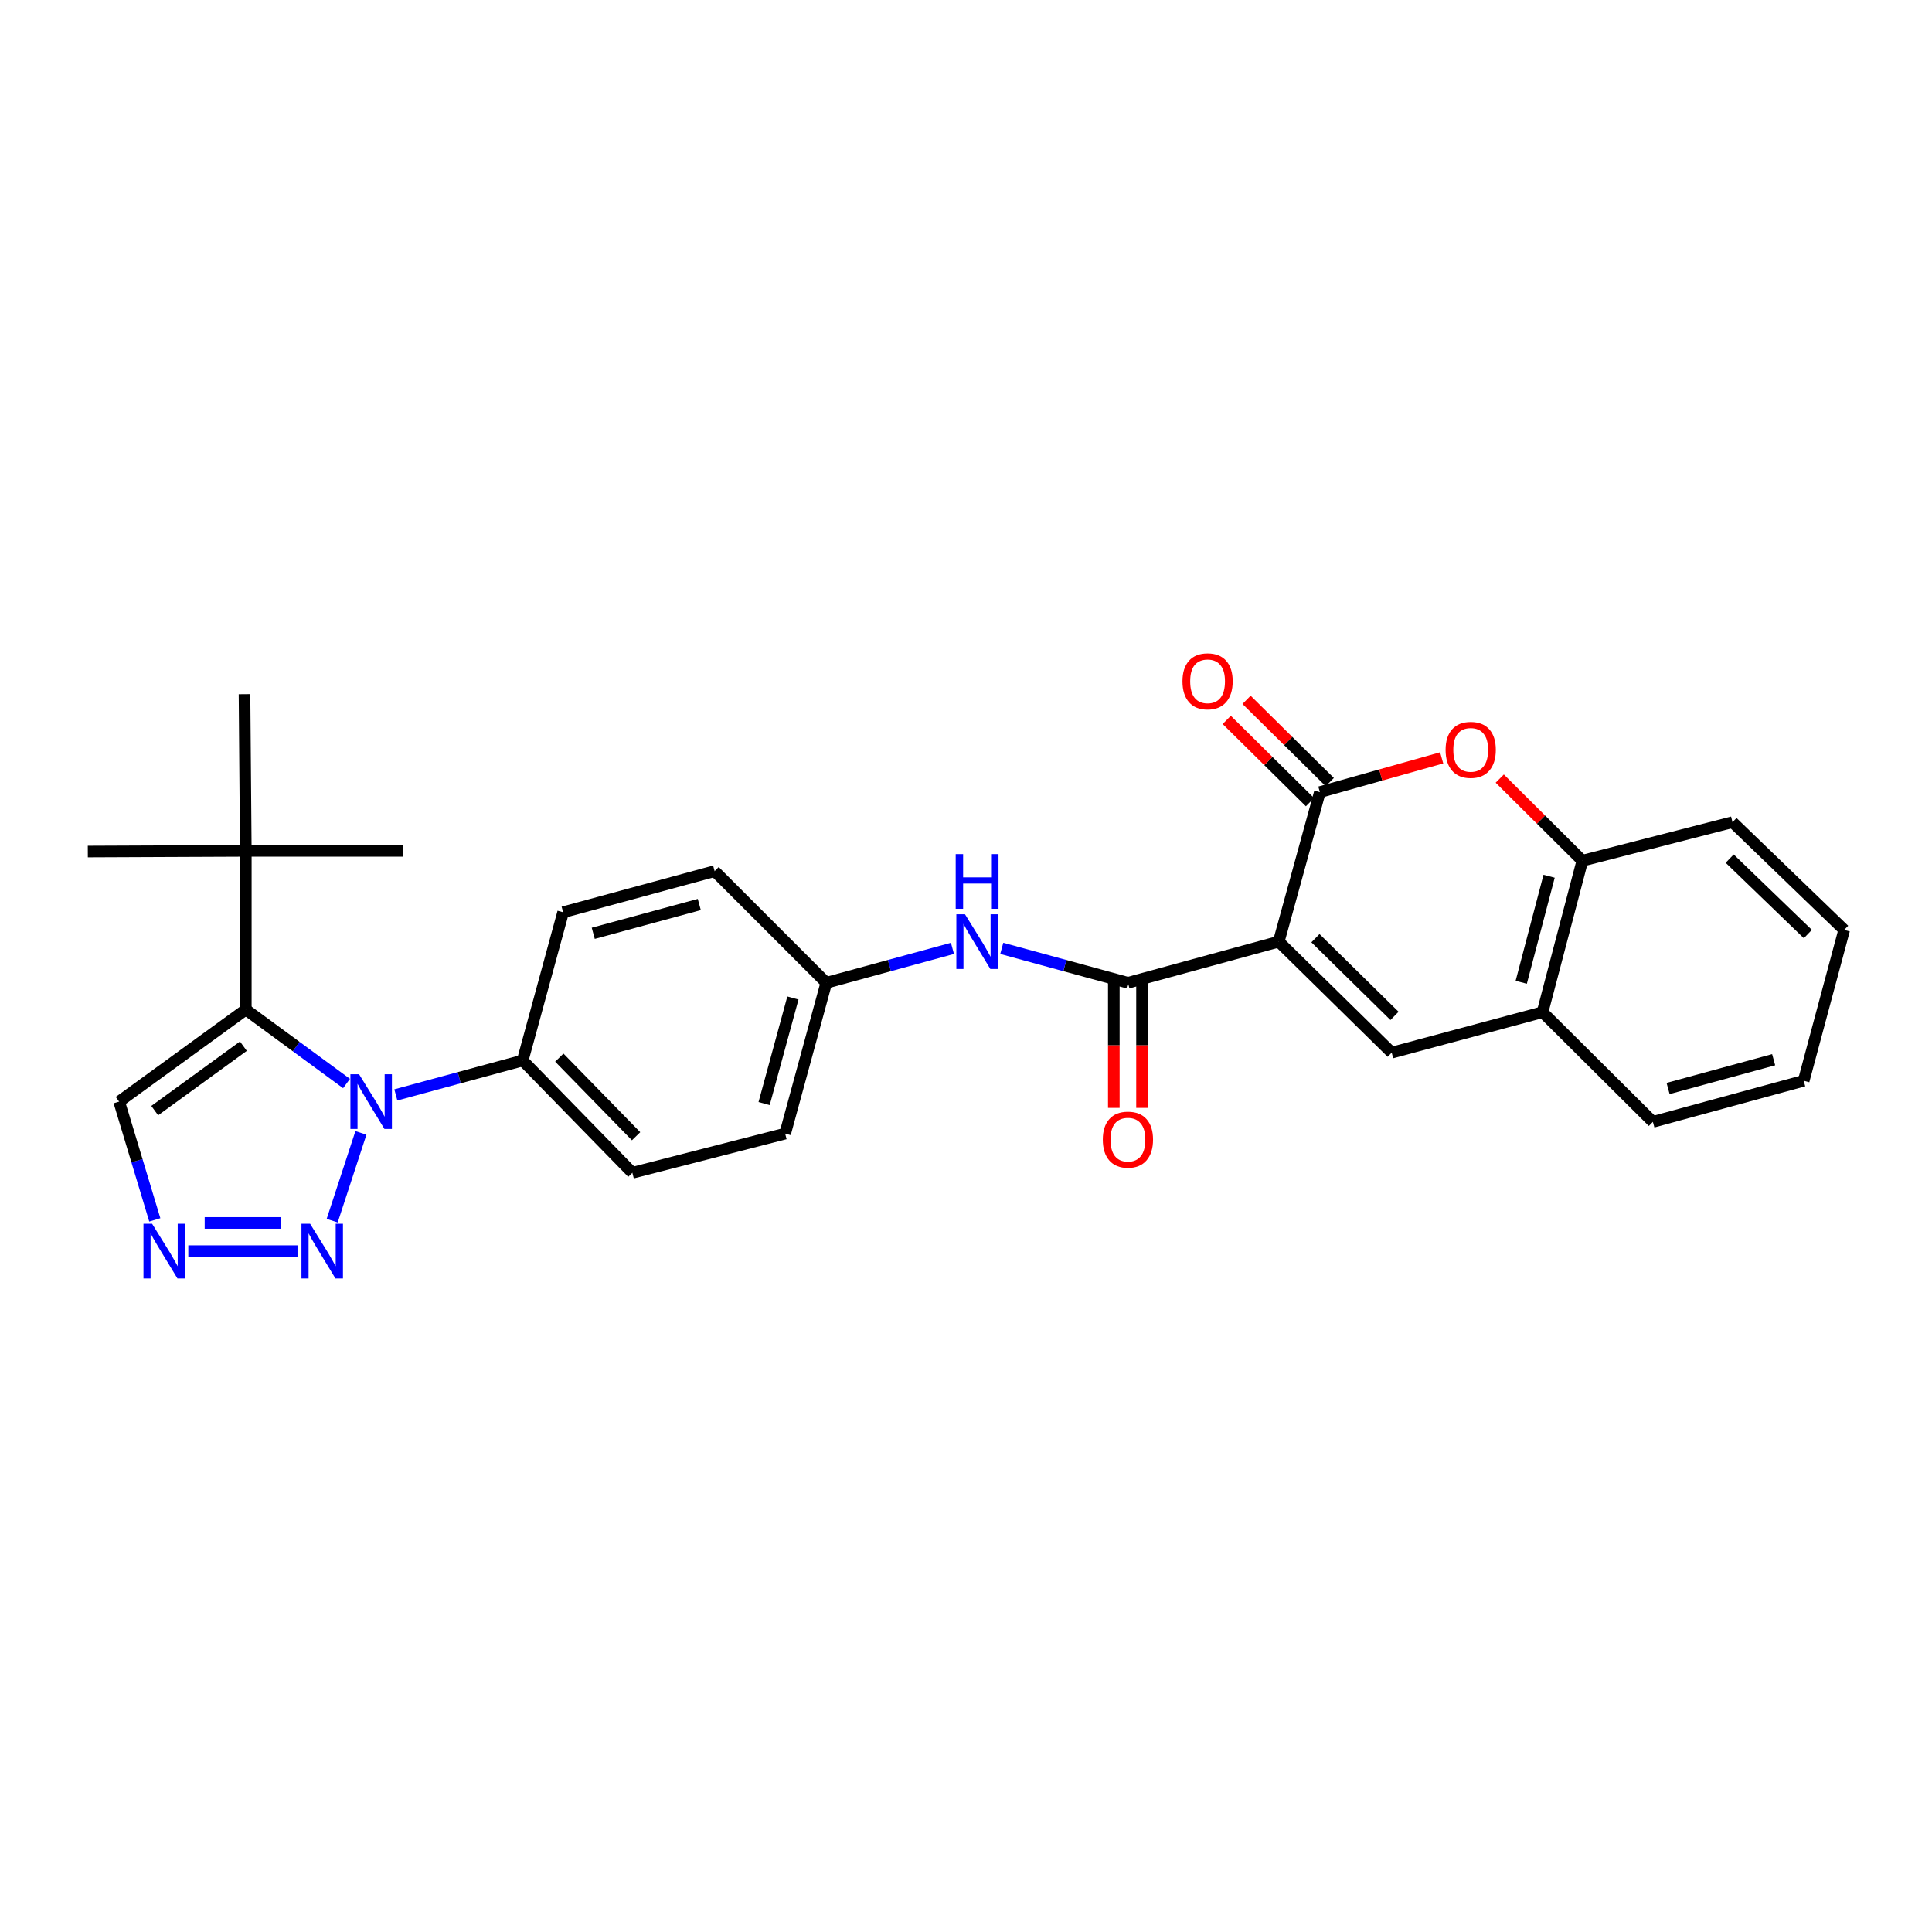 <?xml version='1.0' encoding='iso-8859-1'?>
<svg version='1.1' baseProfile='full'
              xmlns='http://www.w3.org/2000/svg'
                      xmlns:rdkit='http://www.rdkit.org/xml'
                      xmlns:xlink='http://www.w3.org/1999/xlink'
                  xml:space='preserve'
width='1000px' height='1000px' viewBox='0 0 1000 1000'>
<!-- END OF HEADER -->
<rect style='opacity:1.0;fill:#FFFFFF;stroke:none' width='1000' height='1000' x='0' y='0'> </rect>
<path class='bond-2' d='M 661.873,487.399 L 683.166,410.002' style='fill:none;fill-rule:evenodd;stroke:#000000;stroke-width:6px;stroke-linecap:butt;stroke-linejoin:miter;stroke-opacity:1' />
<path class='bond-3' d='M 661.873,487.399 L 583.811,508.692' style='fill:none;fill-rule:evenodd;stroke:#000000;stroke-width:6px;stroke-linecap:butt;stroke-linejoin:miter;stroke-opacity:1' />
<path class='bond-5' d='M 661.873,487.399 L 720.344,544.849' style='fill:none;fill-rule:evenodd;stroke:#000000;stroke-width:6px;stroke-linecap:butt;stroke-linejoin:miter;stroke-opacity:1' />
<path class='bond-5' d='M 680.873,485.605 L 721.802,525.82' style='fill:none;fill-rule:evenodd;stroke:#000000;stroke-width:6px;stroke-linecap:butt;stroke-linejoin:miter;stroke-opacity:1' />
<path class='bond-0' d='M 204.887,566.72 L 237.714,557.808' style='fill:none;fill-rule:evenodd;stroke:#0000FF;stroke-width:6px;stroke-linecap:butt;stroke-linejoin:miter;stroke-opacity:1' />
<path class='bond-0' d='M 237.714,557.808 L 270.542,548.895' style='fill:none;fill-rule:evenodd;stroke:#000000;stroke-width:6px;stroke-linecap:butt;stroke-linejoin:miter;stroke-opacity:1' />
<path class='bond-1' d='M 179.363,560.824 L 153.296,541.683' style='fill:none;fill-rule:evenodd;stroke:#0000FF;stroke-width:6px;stroke-linecap:butt;stroke-linejoin:miter;stroke-opacity:1' />
<path class='bond-1' d='M 153.296,541.683 L 127.23,522.542' style='fill:none;fill-rule:evenodd;stroke:#000000;stroke-width:6px;stroke-linecap:butt;stroke-linejoin:miter;stroke-opacity:1' />
<path class='bond-4' d='M 186.813,586.384 L 171.939,631.815' style='fill:none;fill-rule:evenodd;stroke:#0000FF;stroke-width:6px;stroke-linecap:butt;stroke-linejoin:miter;stroke-opacity:1' />
<path class='bond-8' d='M 127.23,522.542 L 61.672,570.188' style='fill:none;fill-rule:evenodd;stroke:#000000;stroke-width:6px;stroke-linecap:butt;stroke-linejoin:miter;stroke-opacity:1' />
<path class='bond-8' d='M 125.977,541.495 L 80.086,574.848' style='fill:none;fill-rule:evenodd;stroke:#000000;stroke-width:6px;stroke-linecap:butt;stroke-linejoin:miter;stroke-opacity:1' />
<path class='bond-12' d='M 127.23,522.542 L 127.23,440.409' style='fill:none;fill-rule:evenodd;stroke:#000000;stroke-width:6px;stroke-linecap:butt;stroke-linejoin:miter;stroke-opacity:1' />
<path class='bond-6' d='M 683.166,410.002 L 714.687,401.136' style='fill:none;fill-rule:evenodd;stroke:#000000;stroke-width:6px;stroke-linecap:butt;stroke-linejoin:miter;stroke-opacity:1' />
<path class='bond-6' d='M 714.687,401.136 L 746.208,392.271' style='fill:none;fill-rule:evenodd;stroke:#FF0000;stroke-width:6px;stroke-linecap:butt;stroke-linejoin:miter;stroke-opacity:1' />
<path class='bond-14' d='M 688.296,404.811 L 666.756,383.524' style='fill:none;fill-rule:evenodd;stroke:#000000;stroke-width:6px;stroke-linecap:butt;stroke-linejoin:miter;stroke-opacity:1' />
<path class='bond-14' d='M 666.756,383.524 L 645.216,362.237' style='fill:none;fill-rule:evenodd;stroke:#FF0000;stroke-width:6px;stroke-linecap:butt;stroke-linejoin:miter;stroke-opacity:1' />
<path class='bond-14' d='M 678.036,415.193 L 656.496,393.905' style='fill:none;fill-rule:evenodd;stroke:#000000;stroke-width:6px;stroke-linecap:butt;stroke-linejoin:miter;stroke-opacity:1' />
<path class='bond-14' d='M 656.496,393.905 L 634.956,372.618' style='fill:none;fill-rule:evenodd;stroke:#FF0000;stroke-width:6px;stroke-linecap:butt;stroke-linejoin:miter;stroke-opacity:1' />
<path class='bond-10' d='M 583.811,508.692 L 551.161,499.786' style='fill:none;fill-rule:evenodd;stroke:#000000;stroke-width:6px;stroke-linecap:butt;stroke-linejoin:miter;stroke-opacity:1' />
<path class='bond-10' d='M 551.161,499.786 L 518.512,490.88' style='fill:none;fill-rule:evenodd;stroke:#0000FF;stroke-width:6px;stroke-linecap:butt;stroke-linejoin:miter;stroke-opacity:1' />
<path class='bond-15' d='M 576.513,508.692 L 576.513,541.066' style='fill:none;fill-rule:evenodd;stroke:#000000;stroke-width:6px;stroke-linecap:butt;stroke-linejoin:miter;stroke-opacity:1' />
<path class='bond-15' d='M 576.513,541.066 L 576.513,573.439' style='fill:none;fill-rule:evenodd;stroke:#FF0000;stroke-width:6px;stroke-linecap:butt;stroke-linejoin:miter;stroke-opacity:1' />
<path class='bond-15' d='M 591.109,508.692 L 591.109,541.066' style='fill:none;fill-rule:evenodd;stroke:#000000;stroke-width:6px;stroke-linecap:butt;stroke-linejoin:miter;stroke-opacity:1' />
<path class='bond-15' d='M 591.109,541.066 L 591.109,573.439' style='fill:none;fill-rule:evenodd;stroke:#FF0000;stroke-width:6px;stroke-linecap:butt;stroke-linejoin:miter;stroke-opacity:1' />
<path class='bond-7' d='M 153.991,647.585 L 97.465,647.585' style='fill:none;fill-rule:evenodd;stroke:#0000FF;stroke-width:6px;stroke-linecap:butt;stroke-linejoin:miter;stroke-opacity:1' />
<path class='bond-7' d='M 145.513,632.989 L 105.944,632.989' style='fill:none;fill-rule:evenodd;stroke:#0000FF;stroke-width:6px;stroke-linecap:butt;stroke-linejoin:miter;stroke-opacity:1' />
<path class='bond-9' d='M 720.344,544.849 L 798.414,523.896' style='fill:none;fill-rule:evenodd;stroke:#000000;stroke-width:6px;stroke-linecap:butt;stroke-linejoin:miter;stroke-opacity:1' />
<path class='bond-28' d='M 776.273,402.995 L 797.649,424.248' style='fill:none;fill-rule:evenodd;stroke:#FF0000;stroke-width:6px;stroke-linecap:butt;stroke-linejoin:miter;stroke-opacity:1' />
<path class='bond-28' d='M 797.649,424.248 L 819.026,445.502' style='fill:none;fill-rule:evenodd;stroke:#000000;stroke-width:6px;stroke-linecap:butt;stroke-linejoin:miter;stroke-opacity:1' />
<path class='bond-31' d='M 80.123,631.404 L 70.897,600.796' style='fill:none;fill-rule:evenodd;stroke:#0000FF;stroke-width:6px;stroke-linecap:butt;stroke-linejoin:miter;stroke-opacity:1' />
<path class='bond-31' d='M 70.897,600.796 L 61.672,570.188' style='fill:none;fill-rule:evenodd;stroke:#000000;stroke-width:6px;stroke-linecap:butt;stroke-linejoin:miter;stroke-opacity:1' />
<path class='bond-11' d='M 798.414,523.896 L 819.026,445.502' style='fill:none;fill-rule:evenodd;stroke:#000000;stroke-width:6px;stroke-linecap:butt;stroke-linejoin:miter;stroke-opacity:1' />
<path class='bond-11' d='M 787.39,508.425 L 801.818,453.549' style='fill:none;fill-rule:evenodd;stroke:#000000;stroke-width:6px;stroke-linecap:butt;stroke-linejoin:miter;stroke-opacity:1' />
<path class='bond-21' d='M 798.414,523.896 L 855.531,580.673' style='fill:none;fill-rule:evenodd;stroke:#000000;stroke-width:6px;stroke-linecap:butt;stroke-linejoin:miter;stroke-opacity:1' />
<path class='bond-18' d='M 492.986,490.88 L 460.337,499.786' style='fill:none;fill-rule:evenodd;stroke:#0000FF;stroke-width:6px;stroke-linecap:butt;stroke-linejoin:miter;stroke-opacity:1' />
<path class='bond-18' d='M 460.337,499.786 L 427.687,508.692' style='fill:none;fill-rule:evenodd;stroke:#000000;stroke-width:6px;stroke-linecap:butt;stroke-linejoin:miter;stroke-opacity:1' />
<path class='bond-22' d='M 819.026,445.502 L 896.747,425.554' style='fill:none;fill-rule:evenodd;stroke:#000000;stroke-width:6px;stroke-linecap:butt;stroke-linejoin:miter;stroke-opacity:1' />
<path class='bond-23' d='M 127.23,440.409 L 126.557,359.307' style='fill:none;fill-rule:evenodd;stroke:#000000;stroke-width:6px;stroke-linecap:butt;stroke-linejoin:miter;stroke-opacity:1' />
<path class='bond-24' d='M 127.23,440.409 L 208.673,440.409' style='fill:none;fill-rule:evenodd;stroke:#000000;stroke-width:6px;stroke-linecap:butt;stroke-linejoin:miter;stroke-opacity:1' />
<path class='bond-25' d='M 127.23,440.409 L 45.455,440.758' style='fill:none;fill-rule:evenodd;stroke:#000000;stroke-width:6px;stroke-linecap:butt;stroke-linejoin:miter;stroke-opacity:1' />
<path class='bond-13' d='M 270.542,548.895 L 327.311,607.034' style='fill:none;fill-rule:evenodd;stroke:#000000;stroke-width:6px;stroke-linecap:butt;stroke-linejoin:miter;stroke-opacity:1' />
<path class='bond-13' d='M 289.5,547.419 L 329.238,588.116' style='fill:none;fill-rule:evenodd;stroke:#000000;stroke-width:6px;stroke-linecap:butt;stroke-linejoin:miter;stroke-opacity:1' />
<path class='bond-30' d='M 270.542,548.895 L 291.478,472.187' style='fill:none;fill-rule:evenodd;stroke:#000000;stroke-width:6px;stroke-linecap:butt;stroke-linejoin:miter;stroke-opacity:1' />
<path class='bond-16' d='M 327.311,607.034 L 406.394,586.746' style='fill:none;fill-rule:evenodd;stroke:#000000;stroke-width:6px;stroke-linecap:butt;stroke-linejoin:miter;stroke-opacity:1' />
<path class='bond-17' d='M 291.478,472.187 L 369.889,450.894' style='fill:none;fill-rule:evenodd;stroke:#000000;stroke-width:6px;stroke-linecap:butt;stroke-linejoin:miter;stroke-opacity:1' />
<path class='bond-17' d='M 307.065,483.079 L 361.952,468.173' style='fill:none;fill-rule:evenodd;stroke:#000000;stroke-width:6px;stroke-linecap:butt;stroke-linejoin:miter;stroke-opacity:1' />
<path class='bond-19' d='M 427.687,508.692 L 369.889,450.894' style='fill:none;fill-rule:evenodd;stroke:#000000;stroke-width:6px;stroke-linecap:butt;stroke-linejoin:miter;stroke-opacity:1' />
<path class='bond-20' d='M 427.687,508.692 L 406.394,586.746' style='fill:none;fill-rule:evenodd;stroke:#000000;stroke-width:6px;stroke-linecap:butt;stroke-linejoin:miter;stroke-opacity:1' />
<path class='bond-20' d='M 410.412,516.559 L 395.507,571.196' style='fill:none;fill-rule:evenodd;stroke:#000000;stroke-width:6px;stroke-linecap:butt;stroke-linejoin:miter;stroke-opacity:1' />
<path class='bond-27' d='M 855.531,580.673 L 933.593,559.387' style='fill:none;fill-rule:evenodd;stroke:#000000;stroke-width:6px;stroke-linecap:butt;stroke-linejoin:miter;stroke-opacity:1' />
<path class='bond-27' d='M 863.401,563.398 L 918.044,548.499' style='fill:none;fill-rule:evenodd;stroke:#000000;stroke-width:6px;stroke-linecap:butt;stroke-linejoin:miter;stroke-opacity:1' />
<path class='bond-29' d='M 896.747,425.554 L 954.545,481.326' style='fill:none;fill-rule:evenodd;stroke:#000000;stroke-width:6px;stroke-linecap:butt;stroke-linejoin:miter;stroke-opacity:1' />
<path class='bond-29' d='M 895.282,444.423 L 935.741,483.463' style='fill:none;fill-rule:evenodd;stroke:#000000;stroke-width:6px;stroke-linecap:butt;stroke-linejoin:miter;stroke-opacity:1' />
<path class='bond-26' d='M 954.545,481.326 L 933.593,559.387' style='fill:none;fill-rule:evenodd;stroke:#000000;stroke-width:6px;stroke-linecap:butt;stroke-linejoin:miter;stroke-opacity:1' />
<path  class='atom-1' d='M 185.855 556.028
L 195.135 571.028
Q 196.055 572.508, 197.535 575.188
Q 199.015 577.868, 199.095 578.028
L 199.095 556.028
L 202.855 556.028
L 202.855 584.348
L 198.975 584.348
L 189.015 567.948
Q 187.855 566.028, 186.615 563.828
Q 185.415 561.628, 185.055 560.948
L 185.055 584.348
L 181.375 584.348
L 181.375 556.028
L 185.855 556.028
' fill='#0000FF'/>
<path  class='atom-5' d='M 160.516 633.425
L 169.796 648.425
Q 170.716 649.905, 172.196 652.585
Q 173.676 655.265, 173.756 655.425
L 173.756 633.425
L 177.516 633.425
L 177.516 661.745
L 173.636 661.745
L 163.676 645.345
Q 162.516 643.425, 161.276 641.225
Q 160.076 639.025, 159.716 638.345
L 159.716 661.745
L 156.036 661.745
L 156.036 633.425
L 160.516 633.425
' fill='#0000FF'/>
<path  class='atom-7' d='M 748.236 388.124
Q 748.236 381.324, 751.596 377.524
Q 754.956 373.724, 761.236 373.724
Q 767.516 373.724, 770.876 377.524
Q 774.236 381.324, 774.236 388.124
Q 774.236 395.004, 770.836 398.924
Q 767.436 402.804, 761.236 402.804
Q 754.996 402.804, 751.596 398.924
Q 748.236 395.044, 748.236 388.124
M 761.236 399.604
Q 765.556 399.604, 767.876 396.724
Q 770.236 393.804, 770.236 388.124
Q 770.236 382.564, 767.876 379.764
Q 765.556 376.924, 761.236 376.924
Q 756.916 376.924, 754.556 379.724
Q 752.236 382.524, 752.236 388.124
Q 752.236 393.844, 754.556 396.724
Q 756.916 399.604, 761.236 399.604
' fill='#FF0000'/>
<path  class='atom-8' d='M 78.74 633.425
L 88.02 648.425
Q 88.94 649.905, 90.42 652.585
Q 91.9 655.265, 91.98 655.425
L 91.98 633.425
L 95.74 633.425
L 95.74 661.745
L 91.86 661.745
L 81.9 645.345
Q 80.74 643.425, 79.5 641.225
Q 78.3 639.025, 77.94 638.345
L 77.94 661.745
L 74.26 661.745
L 74.26 633.425
L 78.74 633.425
' fill='#0000FF'/>
<path  class='atom-11' d='M 499.489 473.239
L 508.769 488.239
Q 509.689 489.719, 511.169 492.399
Q 512.649 495.079, 512.729 495.239
L 512.729 473.239
L 516.489 473.239
L 516.489 501.559
L 512.609 501.559
L 502.649 485.159
Q 501.489 483.239, 500.249 481.039
Q 499.049 478.839, 498.689 478.159
L 498.689 501.559
L 495.009 501.559
L 495.009 473.239
L 499.489 473.239
' fill='#0000FF'/>
<path  class='atom-11' d='M 494.669 442.087
L 498.509 442.087
L 498.509 454.127
L 512.989 454.127
L 512.989 442.087
L 516.829 442.087
L 516.829 470.407
L 512.989 470.407
L 512.989 457.327
L 498.509 457.327
L 498.509 470.407
L 494.669 470.407
L 494.669 442.087
' fill='#0000FF'/>
<path  class='atom-15' d='M 612.043 352.641
Q 612.043 345.841, 615.403 342.041
Q 618.763 338.241, 625.043 338.241
Q 631.323 338.241, 634.683 342.041
Q 638.043 345.841, 638.043 352.641
Q 638.043 359.521, 634.643 363.441
Q 631.243 367.321, 625.043 367.321
Q 618.803 367.321, 615.403 363.441
Q 612.043 359.561, 612.043 352.641
M 625.043 364.121
Q 629.363 364.121, 631.683 361.241
Q 634.043 358.321, 634.043 352.641
Q 634.043 347.081, 631.683 344.281
Q 629.363 341.441, 625.043 341.441
Q 620.723 341.441, 618.363 344.241
Q 616.043 347.041, 616.043 352.641
Q 616.043 358.361, 618.363 361.241
Q 620.723 364.121, 625.043 364.121
' fill='#FF0000'/>
<path  class='atom-16' d='M 570.811 589.867
Q 570.811 583.067, 574.171 579.267
Q 577.531 575.467, 583.811 575.467
Q 590.091 575.467, 593.451 579.267
Q 596.811 583.067, 596.811 589.867
Q 596.811 596.747, 593.411 600.667
Q 590.011 604.547, 583.811 604.547
Q 577.571 604.547, 574.171 600.667
Q 570.811 596.787, 570.811 589.867
M 583.811 601.347
Q 588.131 601.347, 590.451 598.467
Q 592.811 595.547, 592.811 589.867
Q 592.811 584.307, 590.451 581.507
Q 588.131 578.667, 583.811 578.667
Q 579.491 578.667, 577.131 581.467
Q 574.811 584.267, 574.811 589.867
Q 574.811 595.587, 577.131 598.467
Q 579.491 601.347, 583.811 601.347
' fill='#FF0000'/>
</svg>
